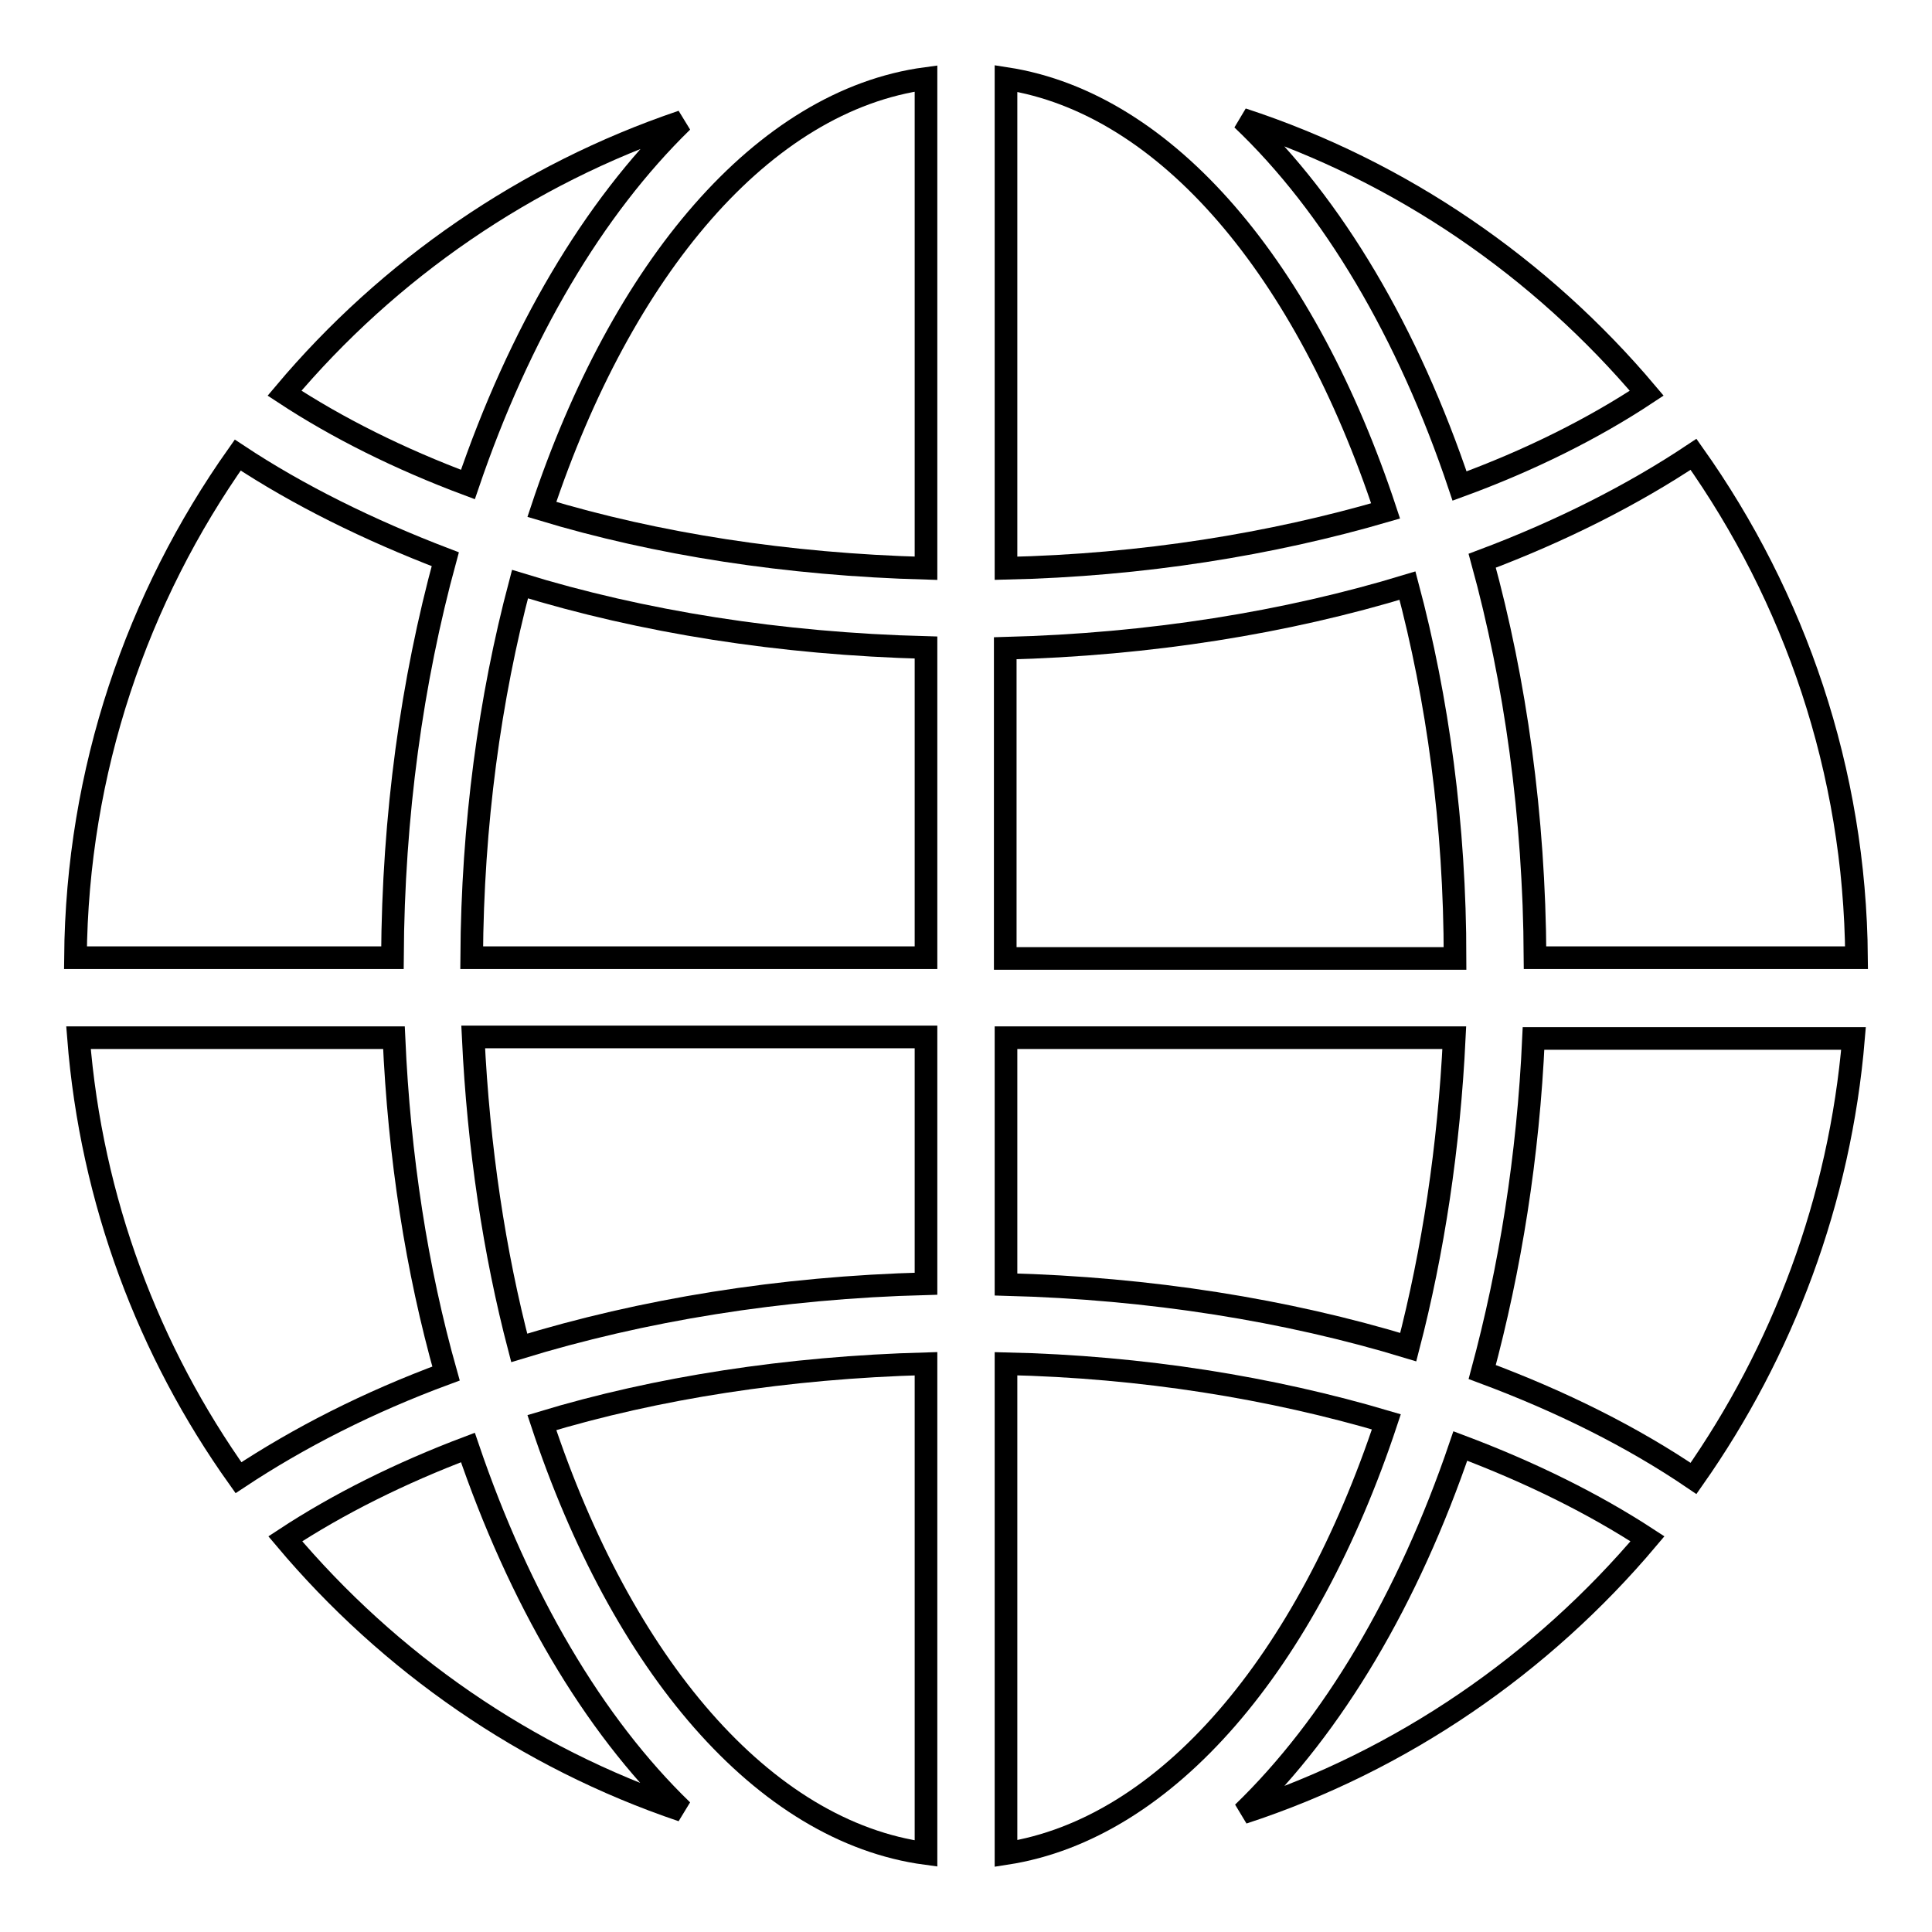 <?xml version="1.0" encoding="utf-8"?>
<!-- Svg Vector Icons : http://www.onlinewebfonts.com/icon -->
<!DOCTYPE svg PUBLIC "-//W3C//DTD SVG 1.1//EN" "http://www.w3.org/Graphics/SVG/1.1/DTD/svg11.dtd">
<svg version="1.1" xmlns="http://www.w3.org/2000/svg" xmlns:xlink="http://www.w3.org/1999/xlink" x="0px" y="0px" viewBox="0 0 256 256" enable-background="new 0 0 256 256" xml:space="preserve">
<g><g><g><g><path stroke-width="3" fill-opacity="0" stroke="#000000"  d="M71.8,67.5c15.2,4.6,32.5,7.3,50.9,7.8V10.4C101.1,13.3,82.4,35.6,71.8,67.5z"/><path stroke-width="3" fill-opacity="0" stroke="#000000"  d="M122.7,245.6v-64.9c-18.4,0.5-35.7,3.2-50.9,7.8C82.4,220.5,101.1,242.7,122.7,245.6z"/><path stroke-width="3" fill-opacity="0" stroke="#000000"  d="M68.8,178.6c16.3-5,34.5-8,53.9-8.5v-32.7h-60C63.4,152.1,65.5,166,68.8,178.6z"/><path stroke-width="3" fill-opacity="0" stroke="#000000"  d="M62.5,126.9h60.2V85.8c-19.3-0.5-37.6-3.4-53.8-8.4C64.9,92.5,62.6,109.2,62.5,126.9z"/><path stroke-width="3" fill-opacity="0" stroke="#000000"  d="M90.4,16.1c-20.7,7-38.9,19.6-52.7,36c7,4.6,15.2,8.7,24.3,12.1C68.8,44.2,78.6,27.6,90.4,16.1z"/><path stroke-width="3" fill-opacity="0" stroke="#000000"  d="M59,74.1c-10.2-3.9-19.5-8.5-27.5-13.8C18.2,79.1,10.2,102.1,10,126.9h42C52.1,108,54.6,90.2,59,74.1z"/><path stroke-width="3" fill-opacity="0" stroke="#000000"  d="M37.8,203.9c13.8,16.4,31.9,29,52.6,36c-11.8-11.4-21.6-28.1-28.4-48.1C53,195.2,44.8,199.3,37.8,203.9z"/><path stroke-width="3" fill-opacity="0" stroke="#000000"  d="M203.4,126.9H246c-0.2-24.8-8.2-47.8-21.6-66.7c-8.1,5.4-17.6,10.2-28,14.1C200.8,90.3,203.3,108.1,203.4,126.9z"/><path stroke-width="3" fill-opacity="0" stroke="#000000"  d="M52.2,137.5H10.4c1.7,21.6,9.3,41.6,21.2,58.3c8-5.3,17.2-10,27.5-13.8C55.2,168.2,52.9,153.3,52.2,137.5z"/><path stroke-width="3" fill-opacity="0" stroke="#000000"  d="M196.4,181.8c10.5,3.9,19.9,8.6,28,14.1c11.8-16.8,19.4-36.8,21.2-58.3h-42.4C202.5,153.2,200.1,168.1,196.4,181.8z"/><path stroke-width="3" fill-opacity="0" stroke="#000000"  d="M192.7,137.5h-59.4v32.7c19.1,0.5,37.2,3.4,53.3,8.3C189.9,165.8,192,152,192.7,137.5z"/><path stroke-width="3" fill-opacity="0" stroke="#000000"  d="M133.3,180.7v64.9c21.4-3.3,39.9-25.5,50.4-57.2C168.5,183.9,151.4,181.1,133.3,180.7z"/><path stroke-width="3" fill-opacity="0" stroke="#000000"  d="M164.7,240.2c21.1-6.9,39.6-19.7,53.6-36.3c-7.2-4.7-15.5-8.8-24.8-12.3C186.6,211.9,176.6,228.7,164.7,240.2z"/><path stroke-width="3" fill-opacity="0" stroke="#000000"  d="M218.2,52.1c-14-16.6-32.5-29.4-53.6-36.3c12,11.4,22,28.3,28.8,48.6C202.7,61,211.1,56.8,218.2,52.1z"/><path stroke-width="3" fill-opacity="0" stroke="#000000"  d="M133.3,10.4v64.9c18.1-0.4,35.2-3.2,50.3-7.6C173.1,35.9,154.7,13.7,133.3,10.4z"/><path stroke-width="3" fill-opacity="0" stroke="#000000"  d="M186.5,77.6c-16.1,4.9-34.1,7.8-53.3,8.3v41.1h59.6C192.8,109.3,190.5,92.6,186.5,77.6z"/></g></g><g></g><g></g><g></g><g></g><g></g><g></g><g></g><g></g><g></g><g></g><g></g><g></g><g></g><g></g><g></g></g></g>
</svg>